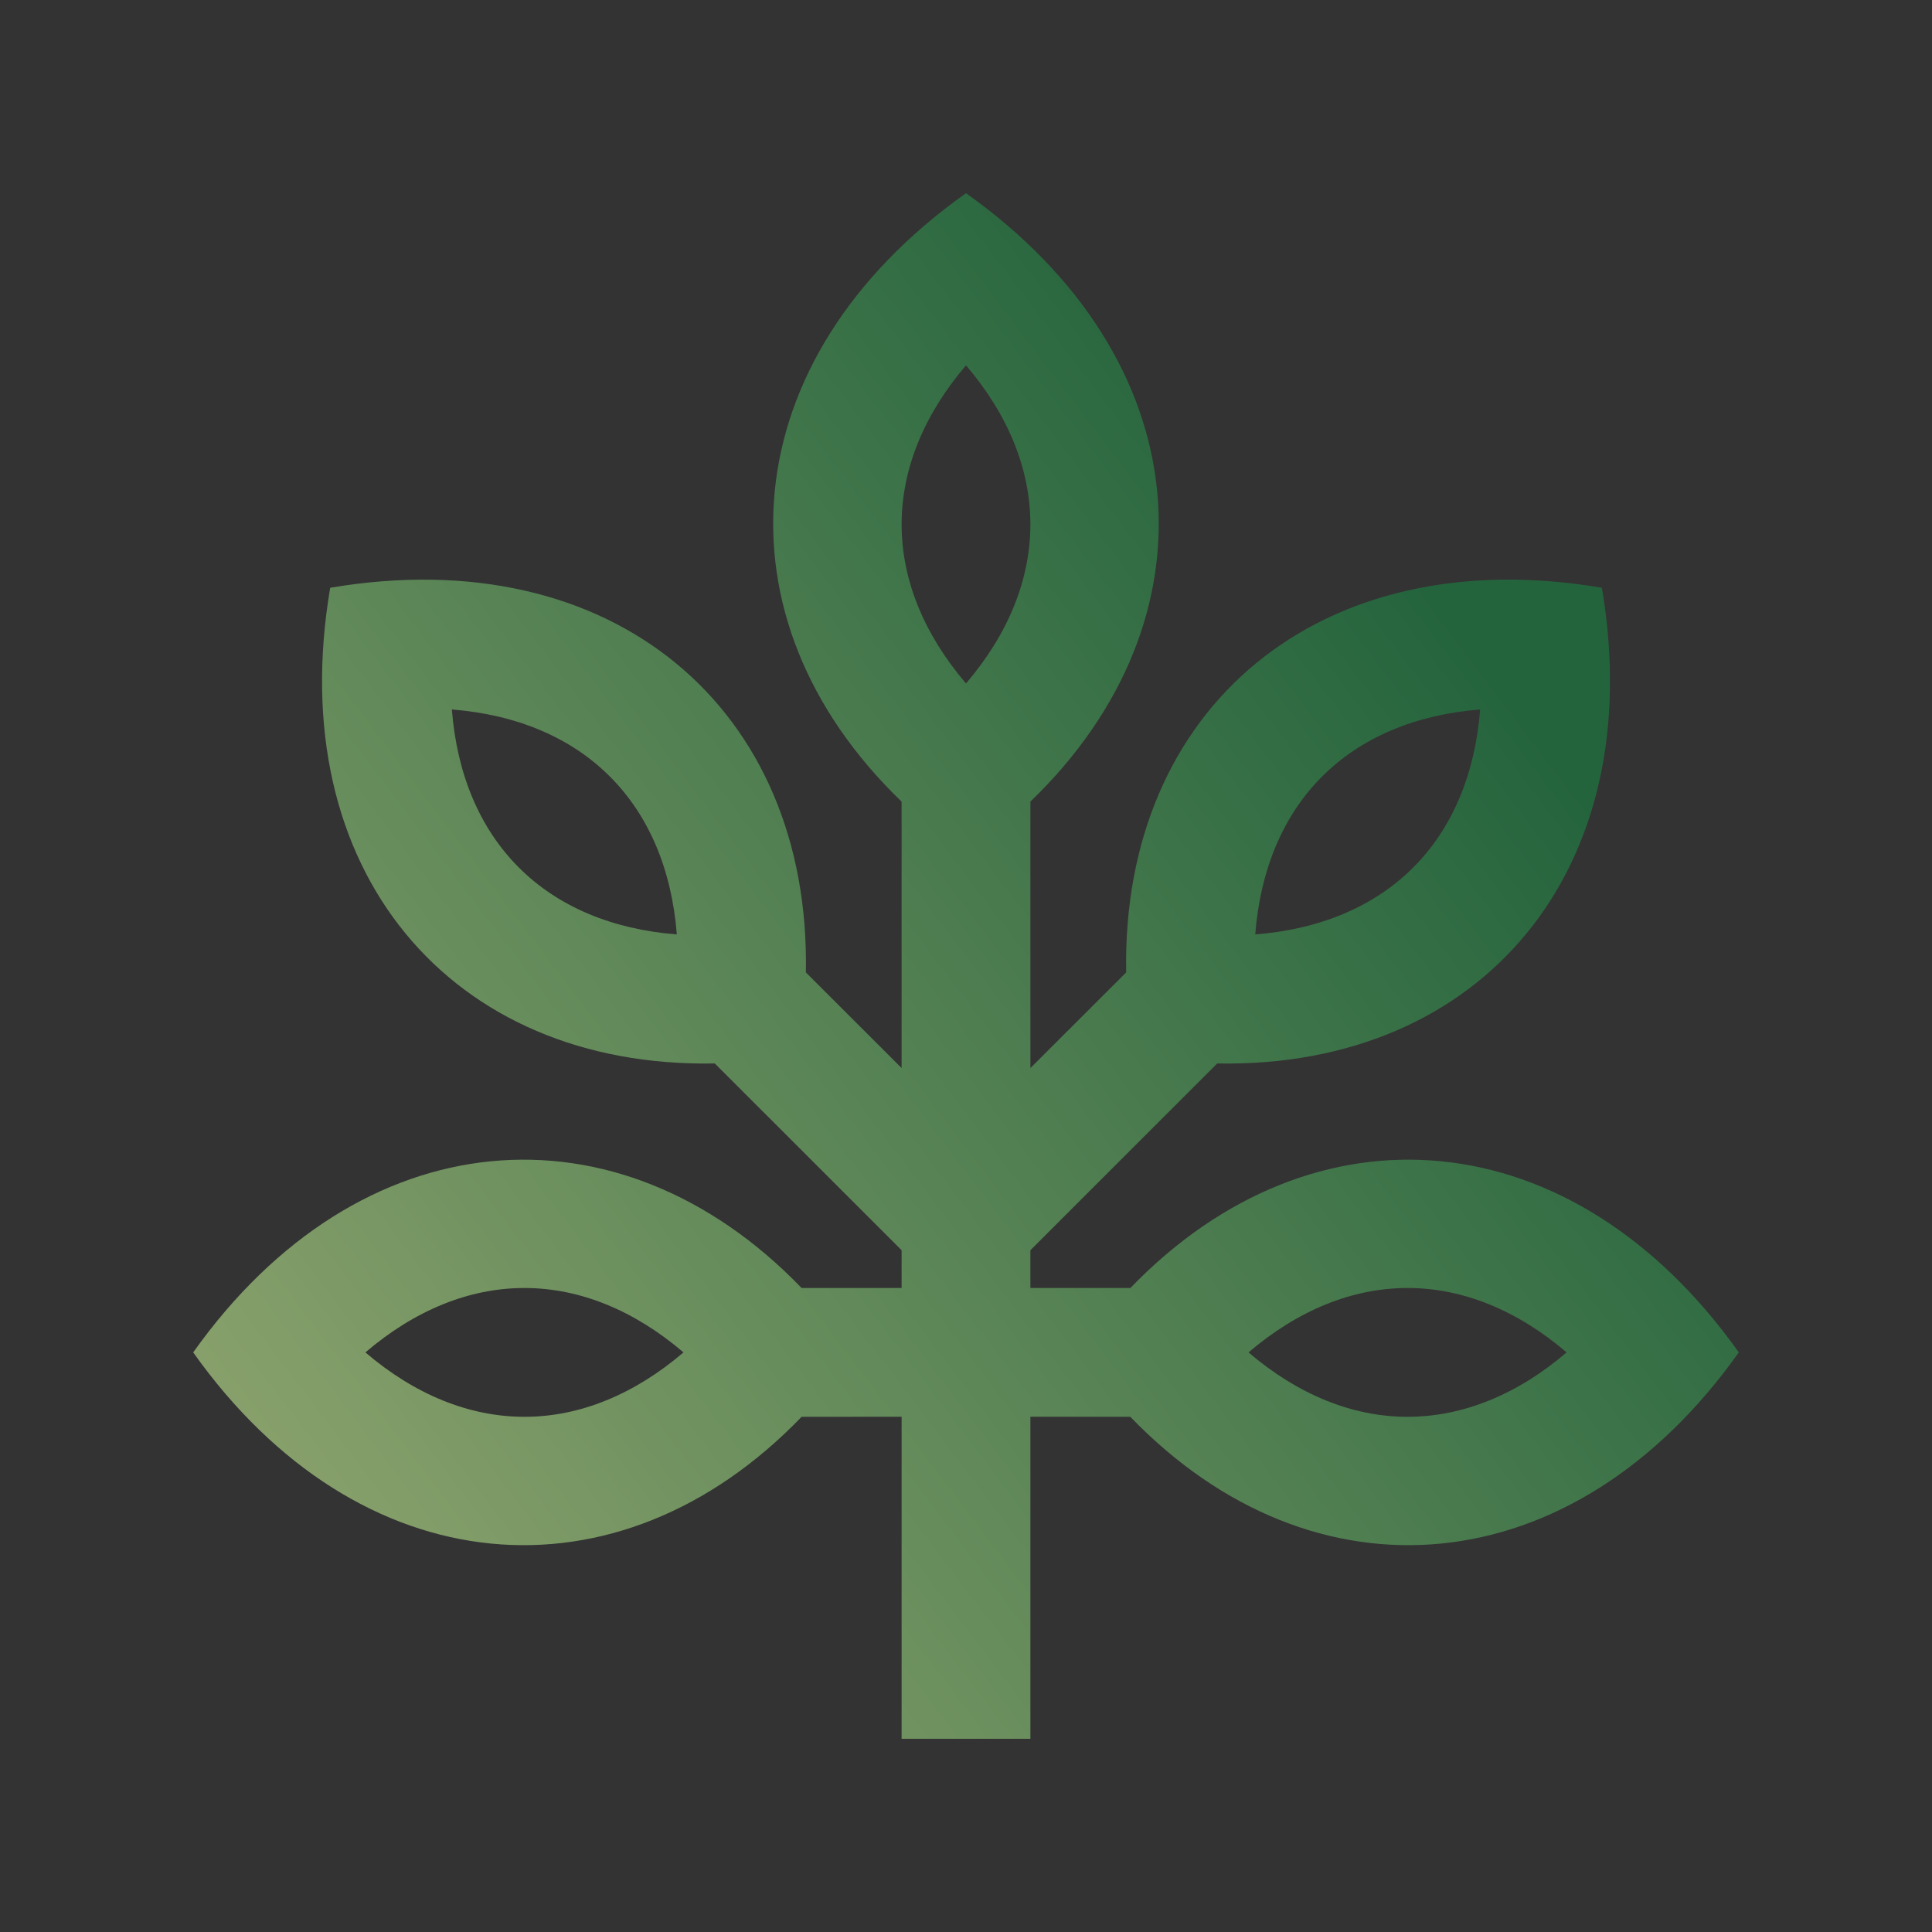 <?xml version="1.0" encoding="UTF-8"?> <svg xmlns="http://www.w3.org/2000/svg" width="100" height="100" viewBox="0 0 100 100" fill="none"><rect x="0" y="0" width="100" height="100" fill="#333333" stroke="none"/><path d="M58.509 66.666H53.333V64.711L63.001 55.045C76.677 55.299 85.391 45.045 82.913 30.423C68.288 27.943 58.04 36.663 58.291 50.332L53.333 55.283V41.491C63.177 32.002 62.093 18.587 50 10C37.903 18.587 36.816 32.002 46.667 41.491V55.283L41.712 50.332C41.963 36.666 31.712 27.943 17.09 30.423C14.61 45.045 23.323 55.298 36.999 55.045L46.667 64.711V66.666H41.491C31.999 56.826 18.587 57.906 10 70C18.587 82.094 32.005 83.18 41.491 73.334L46.667 73.33V90H53.333V73.33L58.506 73.334C67.998 83.18 81.413 82.094 90 70C81.413 57.906 68.001 56.826 58.509 66.666ZM68.435 40.189C70.462 38.161 73.279 36.986 76.612 36.722C76.351 40.058 75.176 42.874 73.148 44.902C71.121 46.93 68.308 48.105 64.971 48.365C65.231 45.029 66.406 42.213 68.435 40.189ZM26.855 44.902C24.824 42.874 23.649 40.058 23.388 36.722C26.725 36.986 29.537 38.16 31.565 40.189C33.593 42.213 34.772 45.029 35.032 48.366C31.692 48.105 28.88 46.93 26.855 44.902ZM27.148 73.334C24.277 73.334 21.452 72.174 18.913 70C21.455 67.826 24.277 66.666 27.142 66.666C30.013 66.666 32.832 67.826 35.378 70C32.832 72.174 30.013 73.334 27.148 73.334ZM50 35.377C47.825 32.832 46.667 30.009 46.667 27.145C46.667 24.277 47.825 21.455 50 18.91C52.175 21.455 53.333 24.278 53.333 27.142C53.333 30.01 52.175 32.832 50 35.377ZM72.852 73.334C69.988 73.334 67.168 72.174 64.623 70C67.169 67.826 69.988 66.666 72.859 66.666C75.723 66.666 78.546 67.826 81.088 70C78.548 72.174 75.723 73.334 72.852 73.334Z" fill="url(#paint0_linear_603_11160)" fill-opacity="0.6"></path><defs><linearGradient id="paint0_linear_603_11160" x1="-90" y1="151.5" x2="72.427" y2="28.24" gradientUnits="userSpaceOnUse"><stop stop-color="#EBF9EA"></stop><stop offset="0.265" stop-color="#E1F8C7"></stop><stop offset="0.631" stop-color="#C1EA91"></stop><stop offset="1" stop-color="#1A8544"></stop></linearGradient></defs></svg> 